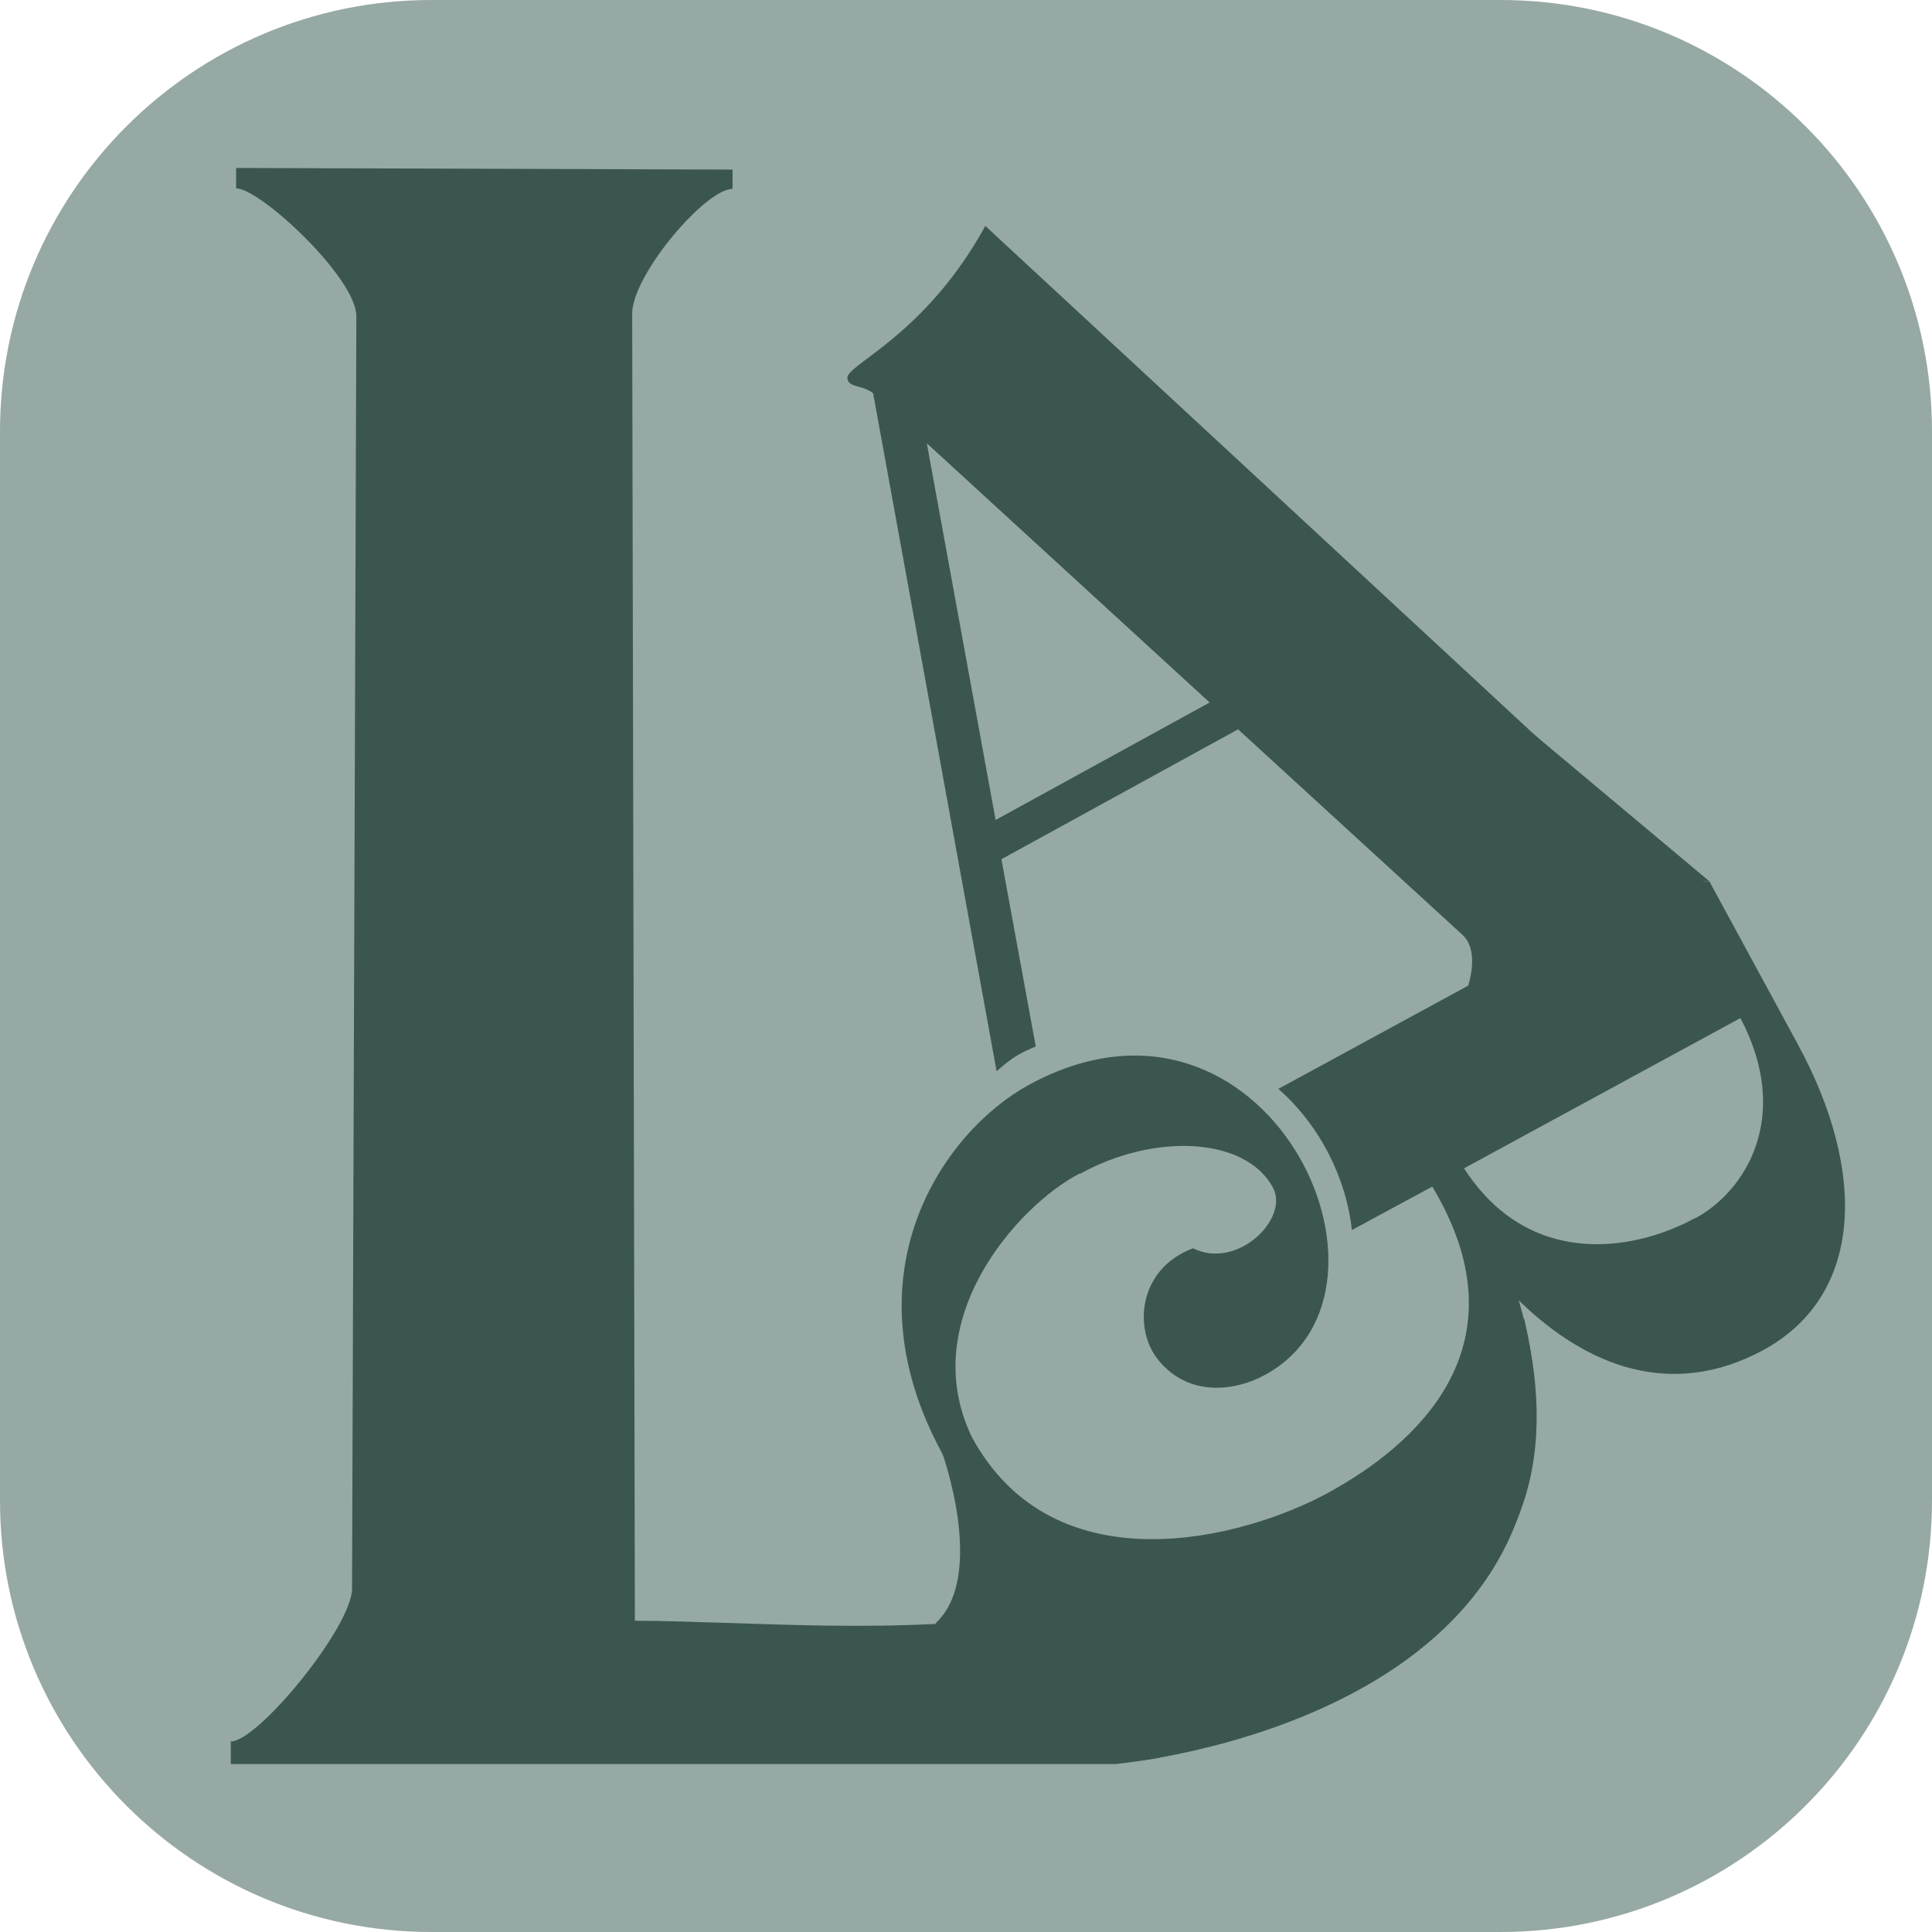 <?xml version="1.0" encoding="UTF-8"?>
<svg data-bbox="0 0 360 360" viewBox="0 0 360 360" xmlns="http://www.w3.org/2000/svg" data-type="color">
    <g>
        <path fill="#96a9a4" d="M323.4 193.8c0 81.13-65.77 146.9-146.9 146.9-81.13 0-146.9-65.77-146.9-146.9 0-81.13 65.77-146.9 146.9-146.9 81.13 0 146.9 65.77 146.9 146.9z" data-color="1"/>
        <path fill="#96a9a4" d="M360 80.4v199.2c0 44.404-35.996 80.4-80.4 80.4H80.4C35.996 360 0 324.004 0 279.6V80.4C0 35.996 35.996 0 80.4 0h199.2C324.004 0 360 35.996 360 80.4z" data-color="1"/>
        <path d="M224.5 314.5c-1.9-.5-18.8-3.3-29.8-13.9-27.7 4.2-54.3 1.5-76.4 1.4l-.5-243.6c0-7.1 13.6-23.2 18.7-23.2v-3.6L44 31.3v3.8c4.5 0 22.4 16.7 22.4 23.8L65.6 296c0 7.1-17.5 28.5-22.6 28.5v4.2h164.7c.8-.3 8-.9 8.7-1.3 5.7-2.9 4-8.4 9.9-10.6" fill="#3a564f" data-color="2"/>
        <path d="m281.2 243.4-2.7-4.5c-9.9 38.1-42.1 53.4-77.6 59.5 1.4.4 2.7 1.3 3.9 2.1 1.9 1.3 3.7 2.6 5.8 3.5 2.8 1.2 5.5 2.5 8.3 3.7 1.1.5 2.3.9 3.5 1.3 10.9-.4 21.9-2.5 31.1-8.8 9.3-6.5 15-16.7 18.8-27.2.7-1.9 2.8-2.2 4.2-1.4 2-8 4.4-15.9 7-23.7-.7-1.4-1.4-2.9-2.1-4.3Z" fill="#3a564f" data-color="2"/>
        <path d="m187.2 206.1 1.2 7.8c.5.2.6.9.2 1.2v.2c.8-.5 1.5-1.2 2.3-1.6 1-.6 1.8-.5 2.5 0 1-.4 2-.6 2.9-.9l-2-10.6c-2.6 1.2-4.9 2.4-7.2 4.1Z" fill="#3a564f" data-color="2"/>
        <path d="M314.6 169.6c-.7-.4-1-.9-1.3-1.6-1-2.5-1.2-5.5-.6-8.3-2.5-1.2-4.9-2.6-6.6-4.1L183.6 42.1c-11.2 20.4-25.8 25.8-25.7 28.3 0 1.9 3 1.3 4.8 2.9l23 126.3c3.3-2.9 4.7-3.5 7.3-4.6l-6.4-34.9 44.1-24.2 41.6 38.1c5.2 4.3-1.1 16.8-3.1 17.9l1.1 2 44.4-24.3h-.2Zm-129.1-16.9-12.8-70.1 52.7 48.3-39.9 21.9Z" fill="#3a564f" data-color="2"/>
        <path d="m334.9 194.4-16.4-30.2c-.8.1-1.7-.1-2.4-.7-2.2-1.9-4.3-3.9-6.2-6.1-1.2 3.6-3.6 8.4-5.7 9.6l-66 35.9c7.8 6.8 12.7 16.8 13.7 26.3l15-8.1 1.3 2.3c15.1 27.8-3.9 45.6-20.8 54.8-15.6 8.5-50.9 17.9-66.3-10.4-10.5-21.8 8.5-43.1 20-49.1h.2c13.7-7.6 30.8-6.9 35.9 2.6 3.1 5.8-6.7 15.4-14.9 11.3-10.2 3.8-11.2 15.1-6.4 20.9 5.7 6.9 14.3 5.7 19.8 2.7 29.3-15.9.2-78-43.9-54.1-16 8.7-34.4 35.2-16.3 68.6 20 36.8 59.7 49 86.1 34.7 25.3-13.8 28.6-38.3 21.4-63.1 12.8 12.5 28.6 18.4 45.5 9.3 18.8-10.2 19.4-33.3 6.5-57ZM315.8 227c-11.6 6.3-31 9.3-43-9.3l51.5-28c9.7 18.4.9 32.3-8.4 37.3Z" fill="#3a564f" data-color="2"/>
        <path fill="#3a564f" d="m318.5 164.2-33.2-27.8-17 25.2 50.2 2.6z" data-color="2"/>
        <path d="m284 245.7-9.4 8.4v.1c.6-.3 1.3.4.9 1-2.3 4.6-5 8.9-8 13.2-4 6.9-9.3 13.2-14.8 19.1-.6.7-1.6-.3-1-1 1.6-1.9 3.1-3.8 4.7-5.7-1.1 1-2.2 1.9-3.3 2.7-.6.5-1.3-.4-1-1 .1-.2.3-.5.5-.7-1.2.7-2.4 1.2-3.7 1.3h-.4c-.3.2-.6.4-.8.6-.4.3-1 .1-1.2-.2-.4.3-.8.6-1.2.8-.2.1-.4.1-.6 0-.4.2-.9.5-1.3.7-.7.3-1.3-.3-1-.9-.2.1-.5.3-.7.4-.4.2-.8 0-.9-.3l-39.6 35.2 6.6 9.3s93.5-8 76.2-83Z" fill="#3a564f" data-color="2"/>
        <path d="M177.7 274.4s14.6 27.6 17.4 30.1l5.9 15 27.2-16.7-29.9-14.1-20.7-14.2Z" fill="#3a564f" data-color="2"/>
        <path d="M175.5 270.5s8.4 23.2-1.2 32l24.6 11.2 5.8-11.4-29.2-31.8Z" fill="#3a564f" data-color="2"/>
    </g>
</svg>

